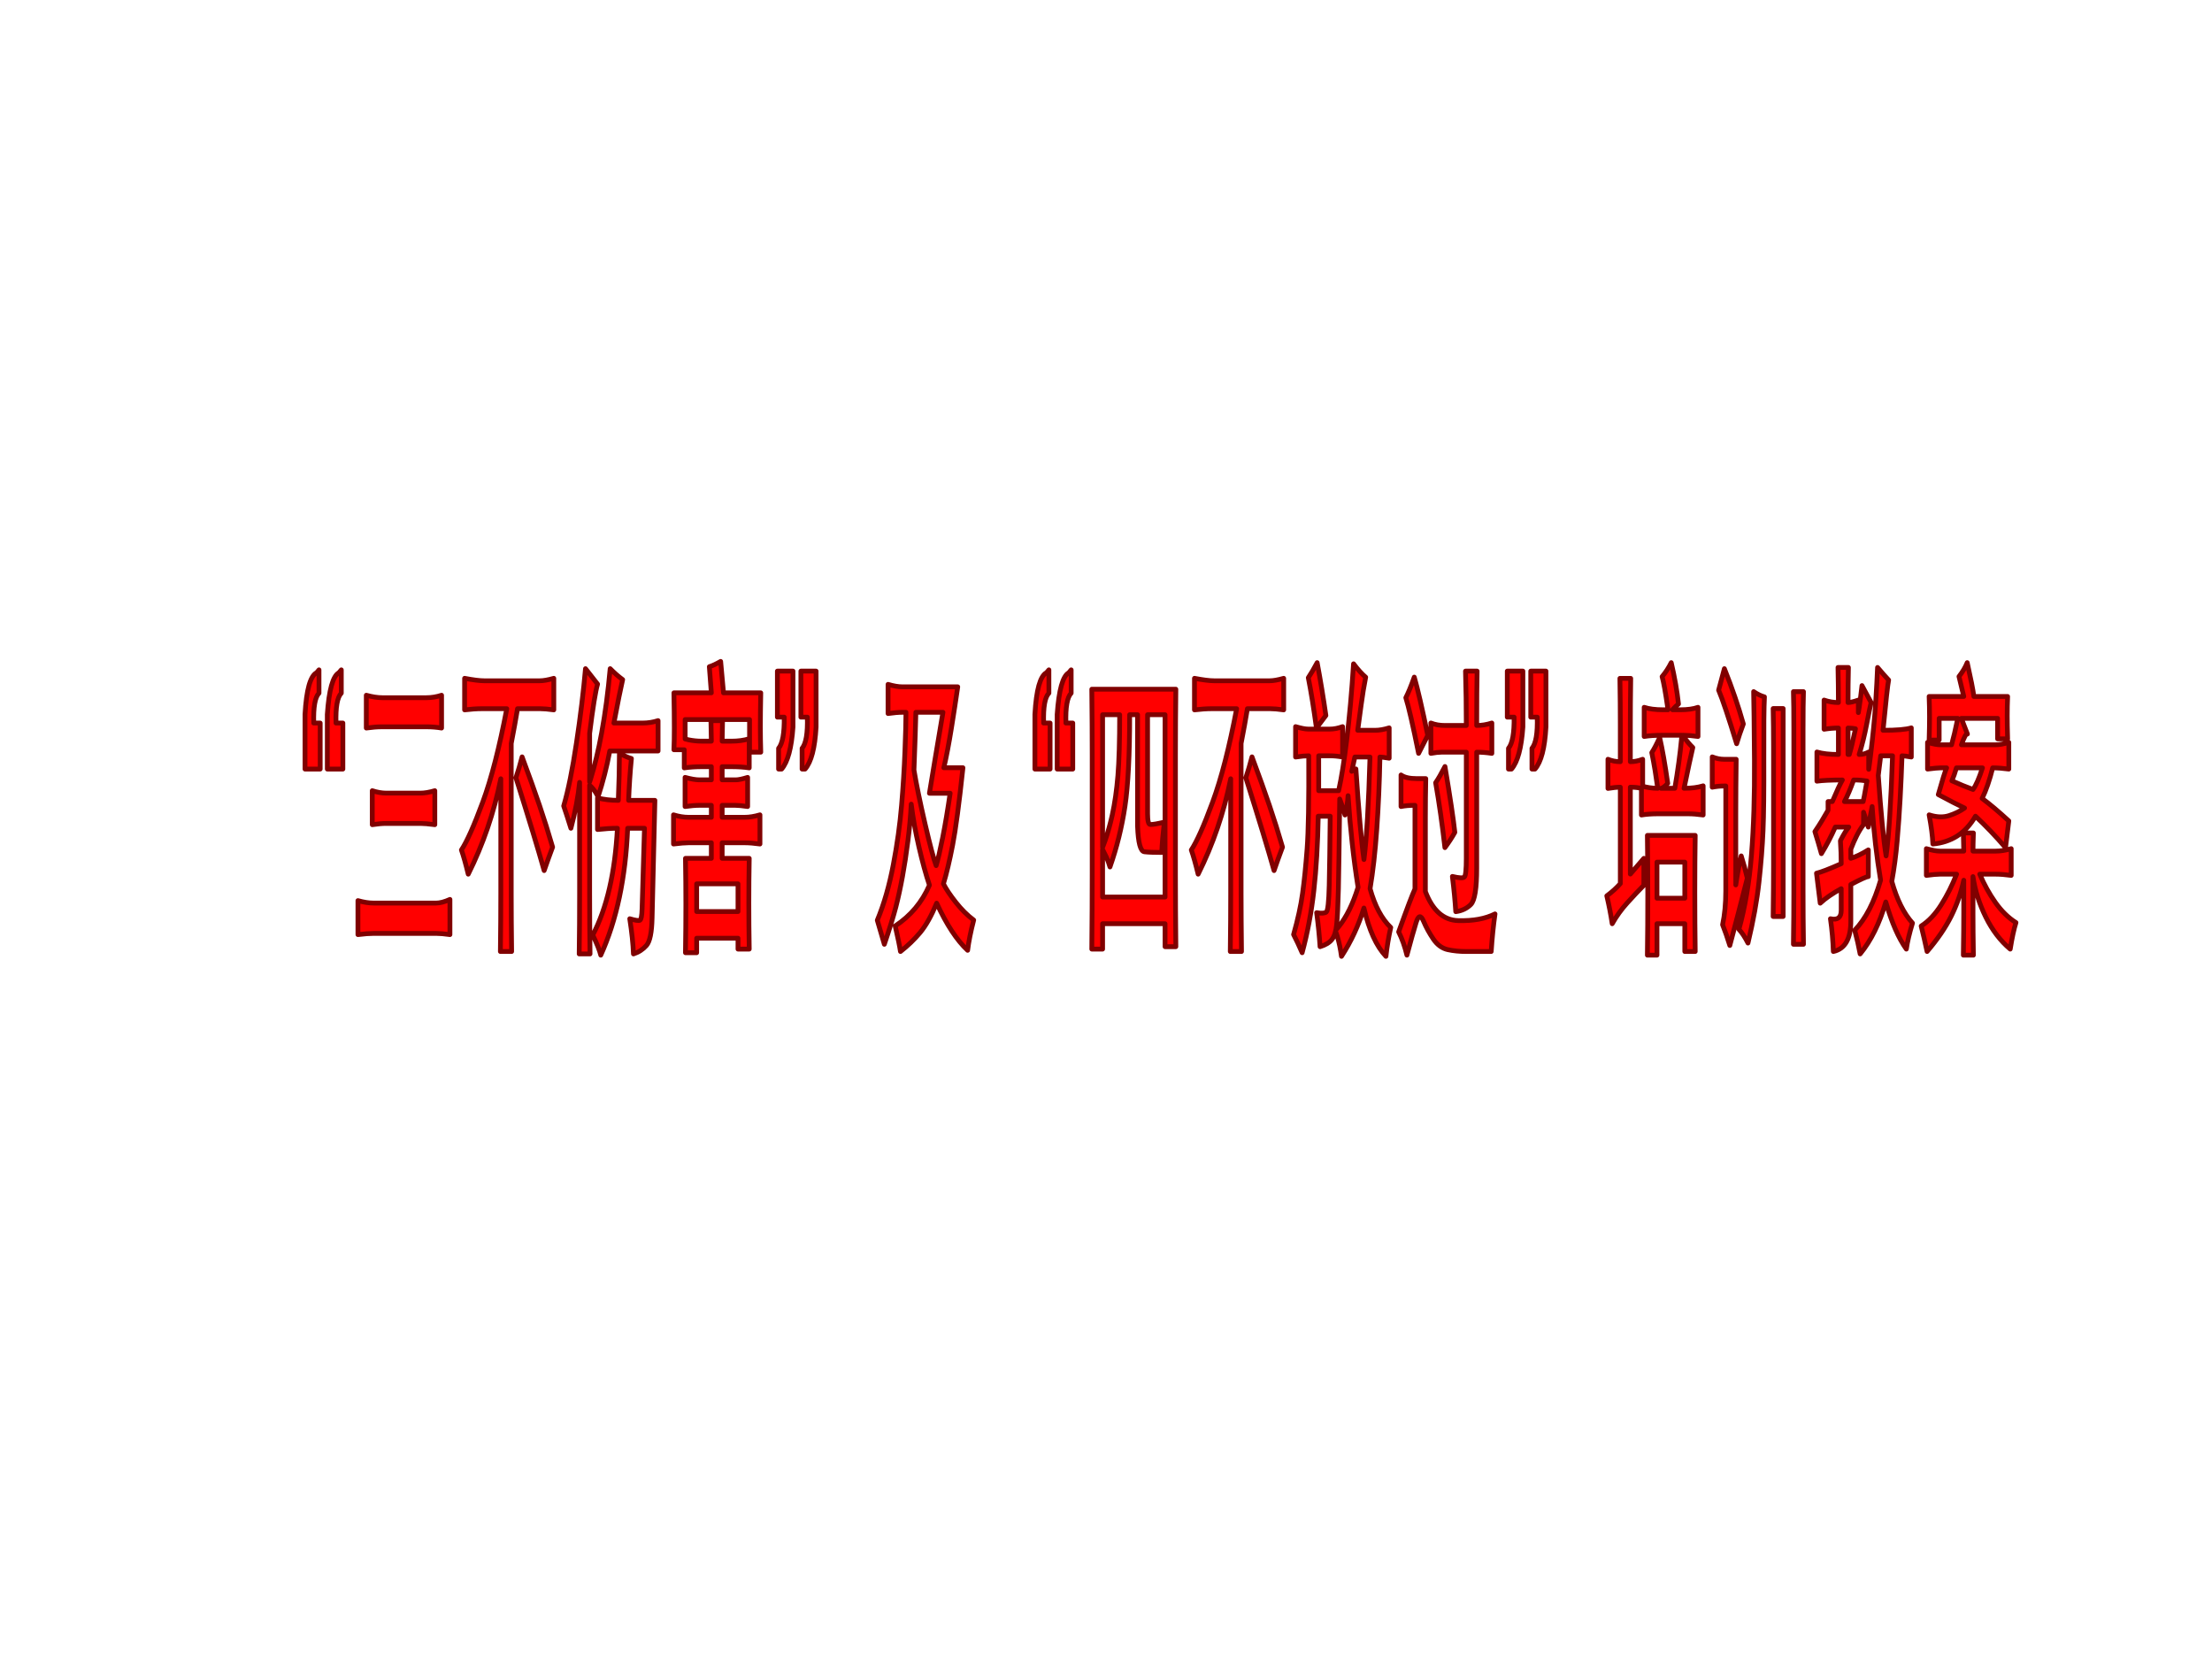 <?xml version="1.0" encoding="UTF-8" standalone="no"?>
<!DOCTYPE svg PUBLIC "-//W3C//DTD SVG 1.1//EN" "http://www.w3.org/Graphics/SVG/1.1/DTD/svg11.dtd">
<svg xmlns="http://www.w3.org/2000/svg" xmlns:xlink="http://www.w3.org/1999/xlink" version="1.1" width="720pt" height="540pt" viewBox="0 0 720 540">
<rect x="0" y="0" width="720" height="540" fill="#333333" stroke="none"/>
<g enable-background="new">
<g>
<g id="Layer-1" data-name="Artifact">
<clipPath id="cp0">
<path transform="matrix(1,0,0,-1,0,540)" d="M 0 0 L 720 0 L 720 540 L 0 540 Z " fill-rule="evenodd"/>
</clipPath>
<g clip-path="url(#cp0)">
<path transform="matrix(1,0,0,-1,0,540)" d="M 0 0 L 720 0 L 720 540 L 0 540 Z " fill="#ffffff" fill-rule="evenodd"/>
</g>
</g>
<g id="Layer-1" data-name="P">
<path transform="matrix(1,0,0,-1,0,540)" d="M 146.45 247.24 C 146.45 243.42 146.45 239.61 146.45 235.79 C 144.61 236.05 143.09 236.18 141.91 236.18 C 135.17 236.18 128.43 236.18 121.7 236.18 C 120.33 236.18 118.6 236.05 116.51 235.79 C 116.51 239.48 116.51 243.16 116.51 246.85 C 118.36 246.32 120.09 246.05 121.7 246.05 C 128.43 246.05 135.17 246.05 141.91 246.05 C 143.19 246.05 144.71 246.45 146.45 247.24 Z M 226.76 252.31 C 226.76 249.31 226.76 246.31 226.76 243.3 C 231.25 243.3 235.74 243.3 240.22 243.3 C 240.22 246.31 240.22 249.31 240.22 252.31 C 235.74 252.31 231.25 252.31 226.76 252.31 Z M 539.34 259.38 C 539.34 255.47 539.34 251.55 539.34 247.63 C 542.36 247.63 545.38 247.63 548.4 247.63 C 548.4 251.55 548.4 255.47 548.4 259.38 C 545.38 259.38 542.36 259.38 539.34 259.38 Z M 536.22 268.08 C 541.41 268.08 546.59 268.08 551.78 268.08 C 551.7 262.72 551.65 256.55 551.65 249.58 C 551.65 242.54 551.7 236.11 551.78 230.29 C 550.65 230.29 549.53 230.29 548.4 230.29 C 548.4 233.3 548.4 236.32 548.4 239.33 C 545.38 239.33 542.36 239.33 539.34 239.33 C 539.34 235.92 539.34 232.51 539.34 229.1 C 538.3 229.1 537.26 229.1 536.22 229.1 C 536.31 235.41 536.35 241.98 536.35 248.79 C 536.35 255.56 536.31 261.99 536.22 268.08 Z M 639.07 268.86 C 640.16 268.86 641.24 268.86 642.33 268.86 C 642.24 266.23 642.2 264.26 642.2 262.96 C 644.66 262.96 647.12 262.96 649.58 262.96 C 651.16 262.96 652.85 263.23 654.64 263.76 C 654.64 260.86 654.64 257.96 654.64 255.06 C 652.79 255.32 651.11 255.46 649.58 255.46 C 647.85 255.46 646.13 255.46 644.4 255.46 C 645.79 252.17 647.48 249.11 649.47 246.28 C 651.46 243.46 653.7 241.26 656.19 239.7 C 655.53 237.62 654.91 234.74 654.32 231.07 C 651.13 233.75 648.48 237.23 646.37 241.49 C 644.27 245.75 642.87 250.14 642.2 254.67 C 642.2 250.61 642.2 246.56 642.2 242.5 C 642.2 239.14 642.24 234.68 642.33 229.1 C 641.24 229.1 640.16 229.1 639.07 229.1 C 639.16 234.89 639.2 239.62 639.2 243.28 C 639.2 246.69 639.2 250.09 639.2 253.49 C 638.34 249.46 636.98 245.58 635.15 241.87 C 633.31 238.15 630.68 234.29 627.26 230.29 C 626.65 233.17 626.01 235.94 625.34 238.58 C 627.74 240.1 629.91 242.4 631.85 245.48 C 633.8 248.56 635.47 251.89 636.87 255.46 C 635.06 255.46 633.25 255.46 631.44 255.46 C 630.41 255.46 628.94 255.32 627.03 255.06 C 627.03 257.96 627.03 260.86 627.03 263.76 C 628.88 263.23 630.35 262.96 631.44 262.96 C 634.03 262.96 636.62 262.96 639.2 262.96 C 639.2 263.9 639.16 265.87 639.07 268.86 Z M 438.79 281.01 C 438.69 279.06 438.35 276.96 437.78 274.72 C 437.37 276.29 436.82 277.96 436.15 279.72 C 436.13 279.79 436.1 279.85 436.07 279.92 C 436.07 279.84 436.07 279.76 436.07 279.68 C 435.9 265.24 435.76 255.54 435.64 250.56 C 435.51 245.25 435.32 241.44 435.09 239.14 C 435.03 238.56 434.95 238.03 434.86 237.53 C 434.83 237.44 434.81 237.36 434.79 237.27 C 435.11 237.64 435.44 238.01 435.76 238.39 C 438.28 241.51 440.38 245.78 442.05 251.19 C 440.59 260.36 439.5 270.3 438.79 281.01 Z M 121.17 282.63 C 122.8 282.1 124.31 281.84 125.71 281.84 C 129.43 281.84 133.14 281.84 136.86 281.84 C 138.18 281.84 139.74 282.1 141.53 282.63 C 141.53 278.95 141.53 275.26 141.53 271.57 C 139.51 271.84 137.95 271.97 136.86 271.97 C 133.14 271.97 129.43 271.97 125.71 271.97 C 124.43 271.97 122.92 271.84 121.17 271.57 C 121.17 275.26 121.17 278.95 121.17 282.63 Z M 603.36 286.12 C 602.31 283.18 601.31 280.83 600.36 279.09 C 602.39 279.09 604.42 279.09 606.45 279.09 C 606.57 279.67 606.69 280.25 606.81 280.83 C 607.06 282.1 607.3 283.44 607.53 284.84 C 607.58 285.16 607.64 285.48 607.69 285.8 C 607.07 285.88 606.46 285.95 605.85 286.03 C 605.03 286.09 604.2 286.12 603.36 286.12 Z M 456.03 287.75 C 457.1 286.95 458.84 286.56 461.22 286.56 C 462.18 286.56 463.13 286.56 464.08 286.56 C 463.99 282.22 463.95 278.02 463.95 273.96 C 463.95 265.91 463.95 257.86 463.95 249.81 C 466.31 243.62 469.89 240.46 474.69 240.34 C 479.49 240.21 483.47 240.94 486.62 242.52 C 486.09 238.81 485.67 234.73 485.38 230.29 C 482.68 230.29 479.99 230.29 477.29 230.29 C 475.11 230.29 473.1 230.49 471.26 230.89 C 469.42 231.29 467.86 232.42 466.57 234.3 C 465.29 236.18 464.21 238.14 463.34 240.19 C 462.48 242.24 461.67 242.08 460.94 239.72 C 460.2 237.35 459.21 233.82 457.95 229.1 C 457.27 231.92 456.37 234.44 455.26 236.67 C 457.98 244.26 459.75 248.92 460.57 250.66 C 460.57 259.73 460.57 268.8 460.57 277.87 C 458.78 277.87 457.27 277.74 456.03 277.48 C 456.03 280.9 456.03 284.32 456.03 287.75 Z M 636.8 290.06 C 636.36 288.49 635.87 287.09 635.33 285.85 C 637.78 284.74 640.08 283.8 642.22 283.03 C 643.21 284.41 644.23 286.75 645.29 290.06 C 642.46 290.06 639.63 290.06 636.8 290.06 Z M 470.33 290.5 C 472.03 280.38 473.1 273.23 473.54 269.06 C 472.75 267.61 471.68 265.96 470.32 264.1 C 469.45 271.65 468.45 278.69 467.3 285.23 C 468.18 286.51 469.18 288.26 470.33 290.5 Z M 441 293.59 C 440.66 292.04 440.33 290.48 439.99 288.93 C 440.44 289.19 440.89 289.45 441.34 289.71 C 442.25 275.9 443.12 266.07 443.96 260.22 C 444.84 267.11 445.5 278.23 445.93 293.59 C 444.29 293.59 442.64 293.59 441 293.59 Z M 557.33 293.64 C 558.62 293.11 559.92 292.85 561.23 292.85 C 562.53 292.85 563.82 292.85 565.12 292.85 C 565.04 286.57 564.99 280.67 564.99 275.14 C 564.99 267.41 564.99 259.69 564.99 251.96 C 565.59 255.94 566.18 259.09 566.76 261.4 C 567.44 259.27 568.11 256.86 568.75 254.16 C 567.61 249.7 566.64 245.94 565.86 242.9 C 565.07 239.86 564.14 236.31 563.05 232.25 C 562.25 234.82 561.47 237.07 560.7 239 C 561.39 242.23 561.74 245.88 561.74 249.97 C 561.74 261.37 561.74 272.76 561.74 284.16 C 561.57 284.16 561.4 284.16 561.23 284.16 C 559.95 284.16 558.65 284.03 557.33 283.77 C 557.33 287.06 557.33 290.35 557.33 293.64 Z M 407.52 293.64 C 409.8 287.52 411.69 282.26 413.19 277.84 C 414.69 273.42 416.11 268.9 417.45 264.27 C 416.5 261.74 415.58 259.2 414.7 256.63 C 412.86 263.23 409.8 273.3 405.52 286.84 C 406.24 289 406.91 291.27 407.52 293.64 Z M 169.94 293.64 C 172.22 287.52 174.11 282.26 175.61 277.84 C 177.11 273.42 178.53 268.9 179.87 264.27 C 178.92 261.74 178.01 259.2 177.12 256.63 C 175.28 263.23 172.22 273.3 167.94 286.84 C 168.66 289 169.33 291.27 169.94 293.64 Z M 612.16 293.99 C 611.87 291.62 611.61 289.49 611.37 287.6 C 612.22 275.46 613.07 266.73 613.92 261.4 C 614.8 267.75 615.5 278.61 616.02 293.99 C 614.73 293.99 613.44 293.99 612.16 293.99 Z M 201.62 294.82 C 203.07 294.01 204.37 293.44 205.52 293.11 C 205.08 288.56 204.78 284.01 204.61 279.48 C 207.46 279.48 210.31 279.48 213.16 279.48 C 212.86 266.73 212.55 253.98 212.25 241.22 C 212.15 236.52 211.54 233.52 210.41 232.24 C 209.27 230.95 207.87 230.04 206.19 229.5 C 206.08 232.65 205.68 236.47 204.99 240.95 C 206.77 240.42 207.87 240.26 208.28 240.46 C 208.69 240.67 208.93 241.89 209 244.14 C 209.26 252.89 209.52 261.64 209.78 270.4 C 207.95 270.4 206.13 270.4 204.3 270.4 C 203.63 254.24 200.71 240.47 195.55 229.1 C 195.18 230.63 194.3 232.81 192.94 235.64 C 197.52 244.39 200.2 255.97 200.97 270.4 C 199 270.4 196.84 270.26 194.49 270 C 194.49 273.42 194.49 276.85 194.49 280.27 C 196.6 279.75 198.85 279.48 201.26 279.48 C 201.5 285.31 201.62 290.42 201.62 294.82 Z M 601.52 303.03 C 601.52 300.16 601.52 297.29 601.52 294.42 C 601.67 294.42 601.81 294.42 601.95 294.42 C 602.55 296.45 603.18 299.06 603.84 302.28 C 603.87 302.45 603.91 302.62 603.94 302.79 C 603.63 302.84 603.31 302.89 603 302.94 C 602.43 303 601.94 303.03 601.52 303.03 Z M 367.7 307.36 C 367.7 294.36 367.2 284.44 366.18 277.6 C 365.16 270.76 363.53 264.17 361.29 257.81 C 361 258.81 360.65 259.81 360.22 260.81 C 359.78 261.7 359.34 262.6 358.89 263.49 C 358.89 258.34 358.89 253.18 358.89 248.02 C 365.67 248.02 372.44 248.02 379.22 248.02 C 379.22 267.8 379.22 287.58 379.22 307.36 C 377.32 307.36 375.43 307.36 373.53 307.36 C 373.53 296.62 373.53 285.88 373.53 275.14 C 373.53 272.79 373.83 271.62 374.43 271.62 C 375.35 271.62 376.86 271.88 378.98 272.41 C 378.53 268.48 378.26 265.19 378.15 262.53 C 375.66 262.53 373.77 262.6 372.5 262.75 C 371.22 262.89 370.48 265.65 370.28 271.03 C 370.28 283.14 370.28 295.25 370.28 307.36 C 369.42 307.36 368.56 307.36 367.7 307.36 Z M 358.89 307.36 C 358.89 292.97 358.89 278.58 358.89 264.19 C 359.16 264.91 359.43 265.64 359.7 266.37 C 360.61 268.99 361.38 271.75 362.02 274.65 C 362.87 278.51 363.48 282.79 363.87 287.48 C 364.26 292.16 364.45 298.79 364.45 307.36 C 362.6 307.36 360.75 307.36 358.89 307.36 Z M 298.11 308.15 C 298.04 304.57 297.83 298.32 297.49 289.37 C 298.25 284.76 299.45 278.94 301.08 271.91 C 302.71 264.88 303.92 260.33 304.71 258.25 C 305.27 260.05 305.98 263.09 306.84 267.37 C 307.69 271.65 308.5 276.46 309.27 281.8 C 307.02 281.8 304.78 281.8 302.53 281.8 C 303.15 285.62 303.8 289.56 304.48 293.6 C 305.17 297.65 305.99 302.49 306.93 308.15 C 303.99 308.15 301.05 308.15 298.11 308.15 Z M 577.16 309.37 C 578.24 309.37 579.32 309.37 580.41 309.37 C 580.41 286.81 580.41 264.25 580.41 241.69 C 579.32 241.69 578.24 241.69 577.16 241.69 C 577.24 248.26 577.29 253.77 577.29 258.23 C 577.29 271.08 577.29 283.92 577.29 296.77 C 577.29 301.41 577.24 305.61 577.16 309.37 Z M 119.23 313.7 C 121.17 313.17 122.9 312.9 124.42 312.9 C 129.21 312.9 134.01 312.9 138.8 312.9 C 140.46 312.9 142.11 313.17 143.73 313.7 C 143.73 310.14 143.73 306.59 143.73 303.03 C 142.15 303.3 140.51 303.43 138.8 303.43 C 133.96 303.43 129.13 303.43 124.29 303.43 C 122.83 303.43 121.15 303.3 119.23 303.03 C 119.23 306.59 119.23 310.14 119.23 313.7 Z M 583.76 314.87 C 584.85 314.87 585.93 314.87 587.02 314.87 C 586.93 312.24 586.89 308.17 586.89 302.66 C 586.89 285.1 586.89 267.54 586.89 249.97 C 586.89 244.49 586.93 238.71 587.02 232.64 C 585.93 232.64 584.85 232.64 583.76 232.64 C 583.85 238.95 583.89 244.6 583.89 249.58 C 583.89 267.27 583.89 284.97 583.89 302.66 C 583.89 308.07 583.85 312.14 583.76 314.87 Z M 570.81 314.88 C 571.98 314.07 573.15 313.5 574.32 313.17 C 574.14 310 574.08 303.24 574.12 292.87 C 574.16 282.51 574.08 274.75 573.86 269.61 C 573.64 264.46 573.2 258.89 572.54 252.9 C 571.89 246.9 570.69 240.28 568.96 233.04 C 568 234.94 567.02 236.43 566.01 237.5 C 568.01 244.67 569.37 252.75 570.1 261.75 C 570.83 270.74 571.15 281.03 571.07 292.61 C 570.98 304.2 570.89 311.62 570.81 314.88 Z M 355.38 315.66 C 364.5 315.66 373.62 315.66 382.73 315.66 C 382.65 308.88 382.6 301.66 382.6 294.01 C 382.6 281.04 382.6 268.06 382.6 255.09 C 382.6 247.91 382.65 240.17 382.73 231.86 C 381.56 231.86 380.39 231.86 379.22 231.86 C 379.22 234.35 379.22 236.84 379.22 239.33 C 372.44 239.33 365.67 239.33 358.89 239.33 C 358.89 236.58 358.89 233.82 358.89 231.07 C 357.72 231.07 356.55 231.07 355.38 231.07 C 355.47 240.26 355.51 248.53 355.51 255.87 C 355.51 268.58 355.51 281.3 355.51 294.01 C 355.51 300.53 355.47 307.75 355.38 315.66 Z M 289.06 317.24 C 290.85 316.71 292.41 316.44 293.73 316.44 C 299.73 316.44 305.74 316.44 311.74 316.44 C 311.2 312.66 310.51 308.2 309.69 303.07 C 308.86 297.93 308.04 293.61 307.21 290.1 C 309.28 290.1 311.35 290.1 313.43 290.1 C 312.19 278.45 311.07 270.05 310.07 264.9 C 309.07 259.74 308.07 255.55 307.08 252.33 C 307.92 250.66 309.26 248.66 311.09 246.33 C 312.92 244 314.87 242.06 316.93 240.52 C 315.94 236.69 315.29 233.4 314.96 230.68 C 311.48 233.91 308.11 239.02 304.88 246.02 C 303.18 241.91 301.39 238.72 299.52 236.47 C 297.64 234.22 295.5 232.16 293.1 230.29 C 292.85 231.98 292.28 234.75 291.39 238.6 C 296.43 241.92 300.14 246.35 302.53 251.89 C 301.37 255.35 300.23 259.52 299.1 264.39 C 297.98 269.26 297.14 273.89 296.6 278.26 C 296.41 274.39 296.05 270.39 295.52 266.27 C 295 262.16 294.41 258.29 293.75 254.69 C 293.09 251.08 292.37 247.77 291.59 244.75 C 290.81 241.73 289.56 237.7 287.85 232.64 C 287.24 234.76 286.48 237.37 285.56 240.46 C 287.75 245.74 289.48 251.75 290.76 258.48 C 292.05 265.22 292.94 271.66 293.46 277.82 C 293.98 283.98 294.35 289.88 294.56 295.51 C 294.78 301.14 294.89 305.35 294.89 308.15 C 294.5 308.15 294.11 308.15 293.73 308.15 C 292.44 308.15 290.89 308.01 289.06 307.75 C 289.06 310.91 289.06 314.08 289.06 317.24 Z M 388.8 319.21 C 391.58 318.68 393.69 318.41 395.16 318.41 C 401.2 318.41 407.25 318.41 413.29 318.41 C 414.45 318.41 415.97 318.68 417.84 319.21 C 417.84 315.78 417.84 312.36 417.84 308.94 C 415.99 309.19 414.52 309.32 413.42 309.32 C 410.96 309.32 408.49 309.32 406.02 309.32 C 405.49 306.04 404.8 302.27 403.97 298.01 C 403.97 281.73 403.97 265.46 403.97 249.18 C 403.97 243.64 404.02 237.34 404.1 230.29 C 402.89 230.29 401.68 230.29 400.46 230.29 C 400.55 237.38 400.59 243.68 400.59 249.18 C 400.59 261.63 400.59 274.07 400.59 286.52 C 398.37 275.47 394.83 265.12 389.99 255.46 C 389.18 258.82 388.44 261.45 387.77 263.34 C 389.58 266.09 391.9 271.29 394.71 278.94 C 397.53 286.58 400.14 296.71 402.53 309.32 C 399.82 309.32 397.1 309.32 394.38 309.32 C 392.75 309.32 390.89 309.19 388.8 308.94 C 388.8 312.36 388.8 315.78 388.8 319.21 Z M 151.23 319.21 C 154 318.68 156.12 318.41 157.58 318.41 C 163.63 318.41 169.67 318.41 175.72 318.41 C 176.88 318.41 178.39 318.68 180.26 319.21 C 180.26 315.78 180.26 312.36 180.26 308.94 C 178.42 309.19 176.95 309.32 175.85 309.32 C 173.38 309.32 170.91 309.32 168.45 309.32 C 167.91 306.04 167.23 302.27 166.4 298.01 C 166.4 281.73 166.4 265.46 166.4 249.18 C 166.4 243.64 166.44 237.34 166.53 230.29 C 165.31 230.29 164.1 230.29 162.88 230.29 C 162.97 237.38 163.01 243.68 163.01 249.18 C 163.01 261.63 163.01 274.07 163.01 286.52 C 160.79 275.47 157.25 265.12 152.41 255.46 C 151.6 258.82 150.86 261.45 150.19 263.34 C 152 266.09 154.32 271.29 157.14 278.94 C 159.96 286.58 162.56 296.71 164.96 309.32 C 162.24 309.32 159.52 309.32 156.8 309.32 C 155.18 309.32 153.32 309.19 151.23 308.94 C 151.23 312.36 151.23 315.78 151.23 319.21 Z M 460.34 319.6 C 461.43 315.84 462.89 309.52 464.73 300.64 C 463.77 298.75 462.78 296.79 461.75 294.78 C 459.89 304 458.5 310.04 457.59 312.9 C 458.43 314.55 459.35 316.78 460.34 319.6 Z M 498.26 321.56 C 499.91 321.56 501.56 321.56 503.2 321.56 C 503.2 315.49 503.2 309.42 503.2 303.36 C 502.83 296.54 501.64 291.98 499.64 289.67 C 499.31 289.67 498.98 289.67 498.65 289.67 C 498.65 291.92 498.65 294.17 498.65 296.42 C 499.95 297.98 500.52 301.36 500.37 306.57 C 499.67 306.57 498.97 306.57 498.26 306.57 C 498.26 311.57 498.26 316.56 498.26 321.56 Z M 490.62 321.56 C 492.31 321.56 494 321.56 495.69 321.56 C 495.69 315.49 495.69 309.43 495.69 303.37 C 495.22 296.54 493.99 291.97 491.99 289.67 C 491.67 289.67 491.34 289.67 491.01 289.67 C 491.01 291.92 491.01 294.17 491.01 296.42 C 492.3 297.99 492.91 301.37 492.84 306.57 C 492.1 306.57 491.36 306.57 490.62 306.57 C 490.62 311.57 490.62 316.56 490.62 321.56 Z M 477.02 321.56 C 478.28 321.56 479.54 321.56 480.79 321.56 C 480.71 317.72 480.66 311.82 480.66 303.86 C 482.24 303.86 483.89 304.12 485.59 304.66 C 485.59 301.36 485.59 298.07 485.59 294.78 C 483.92 295.04 482.28 295.17 480.66 295.17 C 480.66 282.59 480.66 270.02 480.66 257.44 C 480.66 250.83 480.03 246.88 478.75 245.59 C 477.48 244.31 475.85 243.53 473.85 243.26 C 473.64 246.66 473.28 250.48 472.75 254.72 C 474.94 254.18 476.25 254.13 476.66 254.55 C 477.07 254.96 477.28 256.98 477.28 260.59 C 477.28 272.11 477.28 283.64 477.28 295.17 C 474.6 295.17 471.93 295.17 469.25 295.17 C 468.32 295.17 467.15 295.04 465.75 294.78 C 465.75 298.07 465.75 301.36 465.75 304.66 C 467.12 304.12 468.63 303.86 470.29 303.86 C 472.62 303.86 474.95 303.86 477.28 303.86 C 477.28 310.06 477.19 315.95 477.02 321.56 Z M 260.69 321.56 C 262.33 321.56 263.98 321.56 265.63 321.56 C 265.63 315.49 265.63 309.42 265.63 303.36 C 265.25 296.54 264.06 291.98 262.06 289.67 C 261.73 289.67 261.4 289.67 261.08 289.67 C 261.08 291.92 261.08 294.17 261.08 296.42 C 262.37 297.98 262.94 301.36 262.79 306.57 C 262.09 306.57 261.39 306.57 260.69 306.57 C 260.69 311.57 260.69 316.56 260.69 321.56 Z M 253.04 321.56 C 254.73 321.56 256.42 321.56 258.11 321.56 C 258.11 315.49 258.11 309.43 258.11 303.37 C 257.64 296.54 256.41 291.97 254.42 289.67 C 254.09 289.67 253.76 289.67 253.43 289.67 C 253.43 291.92 253.43 294.17 253.43 296.42 C 254.73 297.99 255.34 301.37 255.26 306.57 C 254.52 306.57 253.78 306.57 253.04 306.57 C 253.04 311.57 253.04 316.56 253.04 321.56 Z M 348.66 321.96 C 348.66 319.43 348.66 316.9 348.66 314.38 C 347.37 313.08 346.8 309.84 346.95 304.65 C 347.69 304.65 348.44 304.65 349.18 304.65 C 349.18 299.65 349.18 294.66 349.18 289.67 C 347.49 289.67 345.8 289.67 344.11 289.67 C 344.11 295.59 344.11 301.52 344.11 307.44 C 344.66 315.42 345.92 319.95 347.89 321.04 C 348.15 321.34 348.41 321.65 348.66 321.96 Z M 341.41 321.96 C 341.41 319.43 341.41 316.9 341.41 314.38 C 340.11 313.08 339.54 309.84 339.7 304.65 C 340.4 304.65 341.1 304.65 341.8 304.65 C 341.8 299.65 341.8 294.66 341.8 289.67 C 340.15 289.67 338.5 289.67 336.86 289.67 C 336.86 295.61 336.86 301.56 336.86 307.51 C 337.31 315.45 338.57 319.97 340.64 321.06 C 340.9 321.36 341.15 321.66 341.41 321.96 Z M 111.09 321.96 C 111.09 319.43 111.09 316.9 111.09 314.38 C 109.79 313.08 109.22 309.84 109.37 304.65 C 110.12 304.65 110.86 304.65 111.6 304.65 C 111.6 299.65 111.6 294.66 111.6 289.67 C 109.92 289.67 108.23 289.67 106.54 289.67 C 106.54 295.59 106.54 301.52 106.54 307.44 C 107.08 315.42 108.34 319.95 110.31 321.04 C 110.57 321.34 110.83 321.65 111.09 321.96 Z M 103.83 321.96 C 103.83 319.43 103.83 316.9 103.83 314.38 C 102.54 313.08 101.97 309.84 102.12 304.65 C 102.82 304.65 103.52 304.65 104.22 304.65 C 104.22 299.65 104.22 294.66 104.22 289.67 C 102.57 289.67 100.93 289.67 99.281 289.67 C 99.281 295.61 99.281 301.56 99.281 307.51 C 99.732 315.45 100.99 319.97 103.07 321.06 C 103.32 321.36 103.58 321.66 103.83 321.96 Z M 561.28 322.35 C 563.79 316.08 565.84 310.08 567.45 304.35 C 566.61 302.14 565.88 300 565.27 297.92 C 562.65 306.51 560.7 312.32 559.41 315.36 C 559.96 317.37 560.58 319.7 561.28 322.35 Z M 190.58 322.35 C 191.89 320.68 193.2 319.01 194.51 317.33 C 193.86 315.19 192.99 309.85 191.92 301.3 C 191.92 296.03 191.92 290.76 191.92 285.49 C 192.02 285.81 192.12 286.12 192.23 286.44 C 193.57 290.71 194.77 295.68 195.82 301.37 C 197.01 307.86 197.94 314.85 198.61 322.35 C 199.93 321 201.28 319.81 202.67 318.79 C 202.01 315.94 201.06 311.22 199.82 304.65 C 202.93 304.65 206.03 304.65 209.14 304.65 C 210.89 304.65 212.58 304.91 214.2 305.44 C 214.2 302.15 214.2 298.85 214.2 295.56 C 208.96 295.56 203.72 295.56 198.48 295.56 C 197.51 290.37 196.23 285.39 194.65 280.62 C 194.1 281.84 193.39 282.9 192.54 283.8 C 192.33 284 192.12 284.2 191.92 284.39 C 191.92 272.66 191.92 260.92 191.92 249.18 C 191.92 242.37 191.96 235.81 192.05 229.5 C 190.87 229.5 189.7 229.5 188.53 229.5 C 188.62 236.07 188.66 242.5 188.66 248.79 C 188.66 260.98 188.66 273.16 188.66 285.34 C 188.21 280.76 187.26 275.78 185.83 270.4 C 184.95 273.23 184.17 275.65 183.48 277.66 C 184.96 282.72 186.35 289.56 187.64 298.19 C 188.94 306.81 189.92 314.87 190.58 322.35 Z M 611.14 322.74 C 612.52 321.11 613.72 319.75 614.74 318.66 C 614.45 317.26 613.84 311.8 612.92 302.29 C 617.35 302.29 620.42 302.55 622.12 303.08 C 622.12 299.92 622.12 296.76 622.12 293.59 C 620.63 293.86 619.62 293.99 619.1 293.99 C 618.95 289.35 618.74 284.7 618.49 280.03 C 618.23 275.37 617.91 270.76 617.51 266.2 C 617.11 261.64 616.53 257.28 615.77 253.11 C 617.42 247.22 619.67 242.69 622.51 239.54 C 621.52 236.31 620.85 233.49 620.51 231.07 C 617.96 234.63 615.73 239.74 613.82 246.41 C 611.81 239.46 609.03 233.83 605.47 229.5 C 605.03 231.91 604.44 234.49 603.71 237.23 C 607.24 240.88 610.05 246.31 612.13 253.51 C 610.85 261.09 609.93 269.08 609.37 277.48 C 608.96 275.25 608.55 273.02 608.13 270.79 C 607.81 271.83 607.48 272.89 607.13 273.96 C 606.95 274.51 606.76 275.07 606.58 275.62 C 606.58 274.28 606.58 272.94 606.58 271.59 C 605.83 270.62 605.1 269.44 604.4 268.06 C 603.69 266.67 603.04 265.18 602.43 263.57 C 602.43 262.58 602.43 261.6 602.43 260.61 C 604.13 261.13 606.03 262.04 608.13 263.36 C 608.13 260.46 608.13 257.56 608.13 254.67 C 607.57 254.67 605.67 253.81 602.43 252.09 C 602.43 248.25 602.43 244.41 602.43 240.57 C 602.52 234.56 600.62 231.13 596.75 230.29 C 596.64 233.72 596.33 237.28 595.81 240.95 C 598.14 240.43 599.31 241.34 599.31 243.68 C 599.31 246.03 599.31 248.38 599.31 250.74 C 596.43 249.17 594.16 247.6 592.48 246.02 C 592.08 249.27 591.67 252.52 591.27 255.77 C 592.69 256.09 595.37 257.12 599.31 258.87 C 599.31 261.21 599.22 263.7 599.05 266.35 C 600.08 268.38 600.99 269.86 601.77 270.79 C 600.3 270.79 598.84 270.79 597.38 270.79 C 596.05 267.77 594.55 264.89 592.86 262.14 C 592.22 264.46 591.52 266.86 590.75 269.32 C 592.24 271.51 593.66 273.83 595.03 276.27 C 595.03 277.21 595.03 278.15 595.03 279.09 C 595.49 279.09 595.96 279.09 596.42 279.09 C 597.87 282.52 598.97 284.87 599.69 286.12 C 596 286.12 593.23 285.99 591.4 285.73 C 591.4 288.89 591.4 292.06 591.4 295.22 C 593.2 294.69 595.53 294.42 598.4 294.42 C 598.4 297.29 598.4 300.16 598.4 303.03 C 596.95 303.03 595.39 302.9 593.73 302.64 C 593.73 305.8 593.73 308.96 593.73 312.13 C 595.27 311.59 596.83 311.33 598.4 311.33 C 598.4 315.18 598.35 318.98 598.27 322.74 C 599.4 322.74 600.53 322.74 601.65 322.74 C 601.57 319.1 601.52 315.3 601.52 311.33 C 602.23 311.33 603.35 311.59 604.89 312.13 C 604.89 310.77 604.89 309.41 604.89 308.05 C 604.99 308.66 605.08 309.27 605.18 309.87 C 605.5 312.07 605.8 314.39 606.07 316.84 C 607.18 314.84 608.17 313.01 609.04 311.35 C 608.72 310.03 608.24 307.66 607.59 304.27 C 606.95 300.88 606.13 297.59 605.15 294.42 C 606.26 294.42 607.29 294.69 608.26 295.22 C 608.26 293.34 608.26 291.47 608.26 289.59 C 608.35 290.25 608.44 290.9 608.53 291.56 C 608.64 292.36 608.74 293.17 608.84 294 C 609.65 300.62 610.21 306.28 610.51 310.97 C 610.81 315.67 611.02 319.59 611.14 322.74 Z M 440.58 323.93 C 442.01 322.03 443.33 320.58 444.52 319.58 C 443.97 316.79 443.48 313.79 443.05 310.56 C 442.63 307.33 442.25 304.57 441.93 302.29 C 443.83 302.29 445.73 302.29 447.62 302.29 C 448.95 302.29 450.46 302.55 452.17 303.08 C 452.17 299.79 452.17 296.5 452.17 293.21 C 450.58 293.47 449.58 293.59 449.16 293.59 C 449 285.34 448.66 277.5 448.13 270.09 C 447.61 262.68 446.88 256.23 445.95 250.75 C 447.5 245.14 449.75 240.92 452.68 238.11 C 451.97 234.91 451.45 231.78 451.12 228.71 C 448.01 232 445.62 237.24 443.95 244.44 C 442.24 238.82 439.81 233.58 436.65 228.71 C 436.33 231.09 435.88 233.26 435.29 235.23 C 435.1 235.8 434.91 236.38 434.71 236.96 C 434.65 236.7 434.58 236.43 434.52 236.17 C 434.26 235.34 433.92 234.68 433.52 234.18 C 432.72 233.17 431.44 232.4 429.68 231.86 C 429.47 235.25 429.1 238.93 428.57 242.92 C 430.16 242.65 431.21 242.73 431.71 243.14 C 432.22 243.56 432.53 246.44 432.66 251.79 C 432.78 257.14 432.89 264.65 432.98 274.33 C 431.68 274.33 430.38 274.33 429.08 274.33 C 428.92 265.26 428.44 257.19 427.65 250.13 C 426.86 243.07 425.59 236.33 423.84 229.89 C 422.87 232.12 421.95 234.1 421.06 235.81 C 422.45 240.71 423.43 245.17 423.98 249.19 C 424.54 253.22 425.03 258.04 425.46 263.66 C 425.89 269.27 426.07 279.38 425.99 293.99 C 424.96 293.99 423.54 293.86 421.71 293.59 C 421.71 296.89 421.71 300.18 421.71 303.48 C 423.5 302.95 424.88 302.68 425.86 302.68 C 428.19 302.68 430.52 302.68 432.85 302.68 C 434.17 302.68 435.55 302.95 437.01 303.48 C 437.01 300.18 437.01 296.89 437.01 293.59 C 435.51 293.86 434.13 293.99 432.85 293.99 C 431.65 293.99 430.44 293.99 429.23 293.99 C 429.23 290.2 429.23 286.41 429.23 282.63 C 431.39 282.63 433.55 282.63 435.7 282.63 C 435.74 282.76 435.77 282.89 435.8 283.02 C 436.64 286.77 437.48 292 438.3 298.72 C 439.24 306.4 440 314.81 440.58 323.93 Z M 640.32 324.31 C 641.47 319.18 642.2 315.51 642.49 313.3 C 646.15 313.3 649.81 313.3 653.47 313.3 C 653.38 311.12 653.34 309.02 653.34 306.99 C 653.34 305.1 653.38 302.6 653.47 299.5 C 652.39 299.5 651.3 299.5 650.22 299.5 C 650.22 301.72 650.22 303.95 650.22 306.18 C 646.28 306.18 642.35 306.18 638.41 306.18 C 639.07 304.48 639.73 302.77 640.39 301.07 C 640.01 301.33 639.36 300.16 638.44 297.57 C 642.15 297.57 645.87 297.57 649.58 297.57 C 650.73 297.57 652.16 297.83 653.86 298.36 C 653.86 295.46 653.86 292.56 653.86 289.67 C 651.93 289.93 650.18 290.06 648.61 290.06 C 647.63 286.11 646.49 282.79 645.18 280.11 C 647.67 278.27 650.56 275.83 653.86 272.79 C 653.58 270.61 653.22 267.71 652.79 264.1 C 649.61 267.81 646.35 271.22 643.01 274.33 C 641.35 271.48 639.36 269.33 637.05 267.87 C 634.73 266.41 632.1 265.55 629.15 265.28 C 629.04 267.87 628.63 271.03 627.93 274.77 C 630.35 273.98 632.53 273.9 634.48 274.54 C 636.42 275.18 638.08 276 639.46 276.99 C 637.62 277.84 634.77 279.3 630.91 281.37 C 632.24 286.12 633.15 289.02 633.63 290.06 C 632.95 290.06 632.26 290.06 631.57 290.06 C 630.89 290.06 629.51 289.93 627.41 289.67 C 627.41 292.56 627.41 295.46 627.41 298.36 C 629.21 297.83 630.59 297.57 631.57 297.57 C 632.79 297.57 634.01 297.57 635.23 297.57 C 635.87 299.86 636.48 302.43 637.06 305.27 C 637.12 305.57 637.18 305.87 637.24 306.18 C 635.22 306.18 633.2 306.18 631.19 306.18 C 631.19 303.82 631.19 301.46 631.19 299.1 C 630.1 299.1 629.02 299.1 627.93 299.1 C 628.02 302.07 628.06 304.57 628.06 306.6 C 628.06 308.82 628.02 311.05 627.93 313.3 C 631.69 313.3 635.45 313.3 639.2 313.3 C 638.73 315.2 638.21 317.36 637.65 319.8 C 638.85 321.35 639.74 322.85 640.32 324.31 Z M 543.98 324.31 C 545.11 319.47 545.89 314.98 546.34 310.85 C 545.74 310.36 545.17 309.83 544.64 309.25 C 544.56 309.16 544.49 309.06 544.41 308.97 C 545.22 308.97 546.04 308.97 546.85 308.97 C 549.29 308.97 551.23 309.24 552.69 309.77 C 552.69 306.61 552.69 303.44 552.69 300.28 C 551.81 300.41 550.96 300.51 550.14 300.58 C 549.35 300.61 548.56 300.64 547.77 300.68 C 547.93 300.42 548.1 300.16 548.27 299.9 C 549.09 298.73 550 297.66 551 296.68 C 550.34 293.87 549.39 289.45 548.15 283.41 C 550.6 283.41 552.67 283.68 554.37 284.21 C 554.37 281.04 554.37 277.88 554.37 274.72 C 552.53 274.98 550.89 275.11 549.44 275.11 C 546.2 275.11 542.96 275.11 539.72 275.11 C 537.67 275.11 535.85 274.98 534.28 274.72 C 534.28 277.62 534.28 280.53 534.28 283.43 C 533.74 283.51 533.21 283.59 532.68 283.67 C 532.01 283.74 531.34 283.77 530.67 283.77 C 530.67 274.35 530.67 264.92 530.67 255.5 C 531.06 255.95 532.53 257.65 535.07 260.61 C 535.07 257.69 535.07 254.77 535.07 251.85 C 533.38 250.15 531.59 248.24 529.68 246.13 C 527.77 244.03 526.13 241.76 524.77 239.33 C 524.32 242.33 523.73 245.35 523.01 248.4 C 524.73 249.68 526.2 251.01 527.41 252.39 C 527.41 262.85 527.41 273.31 527.41 283.77 C 526.31 283.77 524.97 283.64 523.39 283.37 C 523.39 286.53 523.39 289.69 523.39 292.86 C 524.68 292.33 526.02 292.07 527.41 292.07 C 527.41 296.12 527.41 300.18 527.41 304.24 C 527.41 308.64 527.37 313.63 527.28 319.19 C 528.45 319.19 529.62 319.19 530.79 319.19 C 530.71 313.58 530.67 308.6 530.67 304.24 C 530.67 300.18 530.67 296.12 530.67 292.07 C 531.97 292.07 533.31 292.33 534.68 292.86 C 534.68 289.94 534.68 287.02 534.68 284.1 C 534.98 284.02 535.27 283.94 535.57 283.86 C 536.44 283.66 537.33 283.53 538.23 283.46 C 538.68 283.44 539.14 283.43 539.59 283.41 C 539.3 285.33 539.02 287.25 538.73 289.18 C 538.41 291.11 538.05 293.06 537.65 295.03 C 538.34 296.07 539.2 297.7 540.22 299.94 C 541.08 296.19 541.95 291.22 542.84 285.01 C 541.91 283.99 541.18 283.45 540.64 283.41 C 542.14 283.41 543.64 283.41 545.15 283.41 C 546.14 289.21 546.86 294.46 547.3 299.14 C 547.35 299.65 547.4 300.16 547.44 300.68 C 545.39 300.68 543.33 300.68 541.28 300.68 C 538.79 300.68 536.76 300.54 535.18 300.28 C 535.18 303.44 535.18 306.61 535.18 309.77 C 536.72 309.24 538.8 308.97 541.41 308.97 C 541.92 308.97 542.42 308.97 542.93 308.97 C 542.9 309.19 542.87 309.42 542.84 309.64 C 542.11 314.7 541.5 318.08 541.01 319.76 C 542.15 321.11 543.14 322.63 543.98 324.31 Z M 428.73 324.31 C 429.82 318.49 430.76 312.76 431.57 307.1 C 430.55 305.77 429.53 304.42 428.5 303.03 C 427.62 309.48 426.74 314.94 425.85 319.41 C 426.72 320.71 427.69 322.35 428.73 324.31 Z M 234.57 324.71 C 234.87 321.54 235.18 318.13 235.5 314.48 C 239.54 314.48 243.58 314.48 247.62 314.48 C 247.54 310.14 247.49 306.46 247.49 303.45 C 247.49 300.79 247.54 298.03 247.62 295.17 C 246.41 295.17 245.19 295.17 243.98 295.17 C 243.98 298.71 243.98 302.25 243.98 305.79 C 236.99 305.79 230 305.79 223.01 305.79 C 223.01 303.68 223.01 301.58 223.01 299.47 C 223.38 299.38 223.76 299.29 224.13 299.19 C 225.54 298.9 226.98 298.75 228.44 298.75 C 229.47 298.75 230.51 298.75 231.54 298.75 C 231.54 299.2 231.5 301.43 231.41 305.43 C 232.67 305.43 233.93 305.43 235.18 305.43 C 235.1 302.06 235.06 299.83 235.06 298.75 C 236.05 298.75 237.04 298.75 238.03 298.75 C 240.22 298.75 242.16 299.01 243.87 299.54 C 243.87 296.38 243.87 293.22 243.87 290.06 C 242.2 290.32 240.21 290.45 237.9 290.45 C 236.95 290.45 236 290.45 235.06 290.45 C 235.06 289.02 235.06 287.59 235.06 286.16 C 236.52 286.16 237.99 286.16 239.45 286.16 C 240.35 286.16 241.64 286.43 243.35 286.96 C 243.35 283.8 243.35 280.64 243.35 277.48 C 241.59 277.74 240.25 277.87 239.32 277.87 C 237.9 277.87 236.48 277.87 235.06 277.87 C 235.06 276.57 235.06 275.27 235.06 273.97 C 237.47 273.97 239.89 273.97 242.3 273.97 C 243.89 273.97 245.58 274.24 247.36 274.77 C 247.36 271.61 247.36 268.44 247.36 265.28 C 245.52 265.54 243.83 265.68 242.3 265.68 C 239.89 265.68 237.47 265.68 235.06 265.68 C 235.06 263.99 235.06 262.3 235.06 260.61 C 237.99 260.61 240.93 260.61 243.87 260.61 C 243.78 255.5 243.74 250.64 243.74 246.04 C 243.74 241.38 243.78 236.39 243.87 231.07 C 242.65 231.07 241.44 231.07 240.22 231.07 C 240.22 232.25 240.22 233.43 240.22 234.61 C 235.74 234.61 231.25 234.61 226.76 234.61 C 226.76 233.04 226.76 231.47 226.76 229.89 C 225.55 229.89 224.33 229.89 223.12 229.89 C 223.21 235.68 223.25 240.93 223.25 245.65 C 223.25 250.31 223.21 255.3 223.12 260.61 C 225.93 260.61 228.73 260.61 231.54 260.61 C 231.54 262.3 231.54 263.99 231.54 265.68 C 229.08 265.68 226.62 265.68 224.16 265.68 C 222.97 265.68 221.32 265.54 219.23 265.28 C 219.23 268.44 219.23 271.61 219.23 274.77 C 220.94 274.24 222.59 273.97 224.16 273.97 C 226.62 273.97 229.08 273.97 231.54 273.97 C 231.54 275.27 231.54 276.57 231.54 277.87 C 230.25 277.87 228.96 277.87 227.66 277.87 C 226.38 277.87 224.82 277.74 222.99 277.48 C 222.99 280.64 222.99 283.8 222.99 286.96 C 224.93 286.43 226.48 286.16 227.66 286.16 C 228.96 286.16 230.25 286.16 231.54 286.16 C 231.54 287.59 231.54 289.02 231.54 290.45 C 230.55 290.45 229.56 290.45 228.57 290.45 C 226.42 290.45 224.48 290.32 222.73 290.06 C 222.73 292.03 222.73 293.99 222.73 295.96 C 221.61 295.96 220.49 295.96 219.36 295.96 C 219.45 297.89 219.49 300.26 219.49 303.06 C 219.49 306.14 219.45 309.95 219.36 314.48 C 223.42 314.48 227.48 314.48 231.54 314.48 C 231.37 316.91 231.15 319.75 230.89 322.99 C 231.95 323.32 233.18 323.9 234.57 324.71 Z " fill="#ff0000" fill-rule="evenodd"/>
<path transform="matrix(1,0,0,-1,0,540)" stroke-width="1.56" stroke-linecap="butt" stroke-linejoin="round" fill="none" stroke="#800000" d="M 146.45 247.24 C 146.45 243.42 146.45 239.61 146.45 235.79 C 144.61 236.05 143.09 236.18 141.91 236.18 C 135.17 236.18 128.43 236.18 121.7 236.18 C 120.33 236.18 118.6 236.05 116.51 235.79 C 116.51 239.48 116.51 243.16 116.51 246.85 C 118.36 246.32 120.09 246.05 121.7 246.05 C 128.43 246.05 135.17 246.05 141.91 246.05 C 143.19 246.05 144.71 246.45 146.45 247.24 Z M 226.76 252.31 C 226.76 249.31 226.76 246.31 226.76 243.3 C 231.25 243.3 235.74 243.3 240.22 243.3 C 240.22 246.31 240.22 249.31 240.22 252.31 C 235.74 252.31 231.25 252.31 226.76 252.31 Z M 539.34 259.38 C 539.34 255.47 539.34 251.55 539.34 247.63 C 542.36 247.63 545.38 247.63 548.4 247.63 C 548.4 251.55 548.4 255.47 548.4 259.38 C 545.38 259.38 542.36 259.38 539.34 259.38 Z M 536.22 268.08 C 541.41 268.08 546.59 268.08 551.78 268.08 C 551.7 262.72 551.65 256.55 551.65 249.58 C 551.65 242.54 551.7 236.11 551.78 230.29 C 550.65 230.29 549.53 230.29 548.4 230.29 C 548.4 233.3 548.4 236.32 548.4 239.33 C 545.38 239.33 542.36 239.33 539.34 239.33 C 539.34 235.92 539.34 232.51 539.34 229.1 C 538.3 229.1 537.26 229.1 536.22 229.1 C 536.31 235.41 536.35 241.98 536.35 248.79 C 536.35 255.56 536.31 261.99 536.22 268.08 Z M 639.07 268.86 C 640.16 268.86 641.24 268.86 642.33 268.86 C 642.24 266.23 642.2 264.26 642.2 262.96 C 644.66 262.96 647.12 262.96 649.58 262.96 C 651.16 262.96 652.85 263.23 654.64 263.76 C 654.64 260.86 654.64 257.96 654.64 255.06 C 652.79 255.32 651.11 255.46 649.58 255.46 C 647.85 255.46 646.13 255.46 644.4 255.46 C 645.79 252.17 647.48 249.11 649.47 246.28 C 651.46 243.46 653.7 241.26 656.19 239.7 C 655.53 237.62 654.91 234.74 654.32 231.07 C 651.13 233.75 648.48 237.23 646.37 241.49 C 644.27 245.75 642.87 250.14 642.2 254.67 C 642.2 250.61 642.2 246.56 642.2 242.5 C 642.2 239.14 642.24 234.68 642.33 229.1 C 641.24 229.1 640.16 229.1 639.07 229.1 C 639.16 234.89 639.2 239.62 639.2 243.28 C 639.2 246.69 639.2 250.09 639.2 253.49 C 638.34 249.46 636.98 245.58 635.15 241.87 C 633.31 238.15 630.68 234.29 627.26 230.29 C 626.65 233.17 626.01 235.94 625.34 238.58 C 627.74 240.1 629.91 242.4 631.85 245.48 C 633.8 248.56 635.47 251.89 636.87 255.46 C 635.06 255.46 633.25 255.46 631.44 255.46 C 630.41 255.46 628.94 255.32 627.03 255.06 C 627.03 257.96 627.03 260.86 627.03 263.76 C 628.88 263.23 630.35 262.96 631.44 262.96 C 634.03 262.96 636.62 262.96 639.2 262.96 C 639.2 263.9 639.16 265.87 639.07 268.86 Z M 438.79 281.01 C 438.69 279.06 438.35 276.96 437.78 274.72 C 437.37 276.29 436.82 277.96 436.15 279.72 C 436.13 279.79 436.1 279.85 436.07 279.92 C 436.07 279.84 436.07 279.76 436.07 279.68 C 435.9 265.24 435.76 255.54 435.64 250.56 C 435.51 245.25 435.32 241.44 435.09 239.14 C 435.03 238.56 434.95 238.03 434.86 237.53 C 434.83 237.44 434.81 237.36 434.79 237.27 C 435.11 237.64 435.44 238.01 435.76 238.39 C 438.28 241.51 440.38 245.78 442.05 251.19 C 440.59 260.36 439.5 270.3 438.79 281.01 Z M 121.17 282.63 C 122.8 282.1 124.31 281.84 125.71 281.84 C 129.43 281.84 133.14 281.84 136.86 281.84 C 138.18 281.84 139.74 282.1 141.53 282.63 C 141.53 278.95 141.53 275.26 141.53 271.57 C 139.51 271.84 137.95 271.97 136.86 271.97 C 133.14 271.97 129.43 271.97 125.71 271.97 C 124.43 271.97 122.92 271.84 121.17 271.57 C 121.17 275.26 121.17 278.95 121.17 282.63 Z M 603.36 286.12 C 602.31 283.18 601.31 280.83 600.36 279.09 C 602.39 279.09 604.42 279.09 606.45 279.09 C 606.57 279.67 606.69 280.25 606.81 280.83 C 607.06 282.1 607.3 283.44 607.53 284.84 C 607.58 285.16 607.64 285.48 607.69 285.8 C 607.07 285.88 606.46 285.95 605.85 286.03 C 605.03 286.09 604.2 286.12 603.36 286.12 Z M 456.03 287.75 C 457.1 286.95 458.84 286.56 461.22 286.56 C 462.18 286.56 463.13 286.56 464.08 286.56 C 463.99 282.22 463.95 278.02 463.95 273.96 C 463.95 265.91 463.95 257.86 463.95 249.81 C 466.31 243.62 469.89 240.46 474.69 240.34 C 479.49 240.21 483.47 240.94 486.62 242.52 C 486.09 238.81 485.67 234.73 485.38 230.29 C 482.68 230.29 479.99 230.29 477.29 230.29 C 475.11 230.29 473.1 230.49 471.26 230.89 C 469.42 231.29 467.86 232.42 466.57 234.3 C 465.29 236.18 464.21 238.14 463.34 240.19 C 462.48 242.24 461.67 242.08 460.94 239.72 C 460.2 237.35 459.21 233.82 457.95 229.1 C 457.27 231.92 456.37 234.44 455.26 236.67 C 457.98 244.26 459.75 248.92 460.57 250.66 C 460.57 259.73 460.57 268.8 460.57 277.87 C 458.78 277.87 457.27 277.74 456.03 277.48 C 456.03 280.9 456.03 284.32 456.03 287.75 Z M 636.8 290.06 C 636.36 288.49 635.87 287.09 635.33 285.85 C 637.78 284.74 640.08 283.8 642.22 283.03 C 643.21 284.41 644.23 286.75 645.29 290.06 C 642.46 290.06 639.63 290.06 636.8 290.06 Z M 470.33 290.5 C 472.03 280.38 473.1 273.23 473.54 269.06 C 472.75 267.61 471.68 265.96 470.32 264.1 C 469.45 271.65 468.45 278.69 467.3 285.23 C 468.18 286.51 469.18 288.26 470.33 290.5 Z M 441 293.59 C 440.66 292.04 440.33 290.48 439.99 288.93 C 440.44 289.19 440.89 289.45 441.34 289.71 C 442.25 275.9 443.12 266.07 443.96 260.22 C 444.84 267.11 445.5 278.23 445.93 293.59 C 444.29 293.59 442.64 293.59 441 293.59 Z M 557.33 293.64 C 558.62 293.11 559.92 292.85 561.23 292.85 C 562.53 292.85 563.82 292.85 565.12 292.85 C 565.04 286.57 564.99 280.67 564.99 275.14 C 564.99 267.41 564.99 259.69 564.99 251.96 C 565.59 255.94 566.18 259.09 566.76 261.4 C 567.44 259.27 568.11 256.86 568.75 254.16 C 567.61 249.7 566.64 245.94 565.86 242.9 C 565.07 239.86 564.14 236.31 563.05 232.25 C 562.25 234.82 561.47 237.07 560.7 239 C 561.39 242.23 561.74 245.88 561.74 249.97 C 561.74 261.37 561.74 272.76 561.74 284.16 C 561.57 284.16 561.4 284.16 561.23 284.16 C 559.95 284.16 558.65 284.03 557.33 283.77 C 557.33 287.06 557.33 290.35 557.33 293.64 Z M 407.52 293.64 C 409.8 287.52 411.69 282.26 413.19 277.84 C 414.69 273.42 416.11 268.9 417.45 264.27 C 416.5 261.74 415.58 259.2 414.7 256.63 C 412.86 263.23 409.8 273.3 405.52 286.84 C 406.24 289 406.91 291.27 407.52 293.64 Z M 169.94 293.64 C 172.22 287.52 174.11 282.26 175.61 277.84 C 177.11 273.42 178.53 268.9 179.87 264.27 C 178.92 261.74 178.01 259.2 177.12 256.63 C 175.28 263.23 172.22 273.3 167.94 286.84 C 168.66 289 169.33 291.27 169.94 293.64 Z M 612.16 293.99 C 611.87 291.62 611.61 289.49 611.37 287.6 C 612.22 275.46 613.07 266.73 613.92 261.4 C 614.8 267.75 615.5 278.61 616.02 293.99 C 614.73 293.99 613.44 293.99 612.16 293.99 Z M 201.62 294.82 C 203.07 294.01 204.37 293.44 205.52 293.11 C 205.08 288.56 204.78 284.01 204.61 279.48 C 207.46 279.48 210.31 279.48 213.16 279.48 C 212.86 266.73 212.55 253.98 212.25 241.22 C 212.15 236.52 211.54 233.52 210.41 232.24 C 209.27 230.95 207.87 230.04 206.19 229.5 C 206.08 232.65 205.68 236.47 204.99 240.95 C 206.77 240.42 207.87 240.26 208.28 240.46 C 208.69 240.67 208.93 241.89 209 244.14 C 209.26 252.89 209.52 261.64 209.78 270.4 C 207.95 270.4 206.13 270.4 204.3 270.4 C 203.63 254.24 200.71 240.47 195.55 229.1 C 195.18 230.63 194.3 232.81 192.94 235.64 C 197.52 244.39 200.2 255.97 200.97 270.4 C 199 270.4 196.84 270.26 194.49 270 C 194.49 273.42 194.49 276.85 194.49 280.27 C 196.6 279.75 198.85 279.48 201.26 279.48 C 201.5 285.31 201.62 290.42 201.62 294.82 Z M 601.52 303.03 C 601.52 300.16 601.52 297.29 601.52 294.42 C 601.67 294.42 601.81 294.42 601.95 294.42 C 602.55 296.45 603.18 299.06 603.84 302.28 C 603.87 302.45 603.91 302.62 603.94 302.79 C 603.63 302.84 603.31 302.89 603 302.94 C 602.43 303 601.94 303.03 601.52 303.03 Z M 367.7 307.36 C 367.7 294.36 367.2 284.44 366.18 277.6 C 365.16 270.76 363.53 264.17 361.29 257.81 C 361 258.81 360.65 259.81 360.22 260.81 C 359.78 261.7 359.34 262.6 358.89 263.49 C 358.89 258.34 358.89 253.18 358.89 248.02 C 365.67 248.02 372.44 248.02 379.22 248.02 C 379.22 267.8 379.22 287.58 379.22 307.36 C 377.32 307.36 375.43 307.36 373.53 307.36 C 373.53 296.62 373.53 285.88 373.53 275.14 C 373.53 272.79 373.83 271.62 374.43 271.62 C 375.35 271.62 376.86 271.88 378.98 272.41 C 378.53 268.48 378.26 265.19 378.15 262.53 C 375.66 262.53 373.77 262.6 372.5 262.75 C 371.22 262.89 370.48 265.65 370.28 271.03 C 370.28 283.14 370.28 295.25 370.28 307.36 C 369.42 307.36 368.56 307.36 367.7 307.36 Z M 358.89 307.36 C 358.89 292.97 358.89 278.58 358.89 264.19 C 359.16 264.91 359.43 265.64 359.7 266.37 C 360.61 268.99 361.38 271.75 362.02 274.65 C 362.87 278.51 363.48 282.79 363.87 287.48 C 364.26 292.16 364.45 298.79 364.45 307.36 C 362.6 307.36 360.75 307.36 358.89 307.36 Z M 298.11 308.15 C 298.04 304.57 297.83 298.32 297.49 289.37 C 298.25 284.76 299.45 278.94 301.08 271.91 C 302.71 264.88 303.92 260.33 304.71 258.25 C 305.27 260.05 305.98 263.09 306.84 267.37 C 307.69 271.65 308.5 276.46 309.27 281.8 C 307.02 281.8 304.78 281.8 302.53 281.8 C 303.15 285.62 303.8 289.56 304.48 293.6 C 305.17 297.65 305.99 302.49 306.93 308.15 C 303.99 308.15 301.05 308.15 298.11 308.15 Z M 577.16 309.37 C 578.24 309.37 579.32 309.37 580.41 309.37 C 580.41 286.81 580.41 264.25 580.41 241.69 C 579.32 241.69 578.24 241.69 577.16 241.69 C 577.24 248.26 577.29 253.77 577.29 258.23 C 577.29 271.08 577.29 283.92 577.29 296.77 C 577.29 301.41 577.24 305.61 577.16 309.37 Z M 119.23 313.7 C 121.17 313.17 122.9 312.9 124.42 312.9 C 129.21 312.9 134.01 312.9 138.8 312.9 C 140.46 312.9 142.11 313.17 143.73 313.7 C 143.73 310.14 143.73 306.59 143.73 303.03 C 142.15 303.3 140.51 303.43 138.8 303.43 C 133.96 303.43 129.13 303.43 124.29 303.43 C 122.83 303.43 121.15 303.3 119.23 303.03 C 119.23 306.59 119.23 310.14 119.23 313.7 Z M 583.76 314.87 C 584.85 314.87 585.93 314.87 587.02 314.87 C 586.93 312.24 586.89 308.17 586.89 302.66 C 586.89 285.1 586.89 267.54 586.89 249.97 C 586.89 244.49 586.93 238.71 587.02 232.64 C 585.93 232.64 584.85 232.64 583.76 232.64 C 583.85 238.95 583.89 244.6 583.89 249.58 C 583.89 267.27 583.89 284.97 583.89 302.66 C 583.89 308.07 583.85 312.14 583.76 314.87 Z M 570.81 314.88 C 571.98 314.07 573.15 313.5 574.32 313.17 C 574.14 310 574.08 303.24 574.12 292.87 C 574.16 282.51 574.08 274.75 573.86 269.61 C 573.64 264.46 573.2 258.89 572.54 252.9 C 571.89 246.9 570.69 240.28 568.96 233.04 C 568 234.94 567.02 236.43 566.01 237.5 C 568.01 244.67 569.37 252.75 570.1 261.75 C 570.83 270.74 571.15 281.03 571.07 292.61 C 570.98 304.2 570.89 311.62 570.81 314.88 Z M 355.38 315.66 C 364.5 315.66 373.62 315.66 382.73 315.66 C 382.65 308.88 382.6 301.66 382.6 294.01 C 382.6 281.04 382.6 268.06 382.6 255.09 C 382.6 247.91 382.65 240.17 382.73 231.86 C 381.56 231.86 380.39 231.86 379.22 231.86 C 379.22 234.35 379.22 236.84 379.22 239.33 C 372.44 239.33 365.67 239.33 358.89 239.33 C 358.89 236.58 358.89 233.82 358.89 231.07 C 357.72 231.07 356.55 231.07 355.38 231.07 C 355.47 240.26 355.51 248.53 355.51 255.87 C 355.51 268.58 355.51 281.3 355.51 294.01 C 355.51 300.53 355.47 307.75 355.38 315.66 Z M 289.06 317.24 C 290.85 316.71 292.41 316.44 293.73 316.44 C 299.73 316.44 305.74 316.44 311.74 316.44 C 311.2 312.66 310.51 308.2 309.69 303.07 C 308.86 297.93 308.04 293.61 307.21 290.1 C 309.28 290.1 311.35 290.1 313.43 290.1 C 312.19 278.45 311.07 270.05 310.07 264.9 C 309.07 259.74 308.07 255.55 307.08 252.33 C 307.92 250.66 309.26 248.66 311.09 246.33 C 312.92 244 314.87 242.06 316.93 240.52 C 315.94 236.69 315.29 233.4 314.96 230.68 C 311.48 233.91 308.11 239.02 304.88 246.02 C 303.18 241.91 301.39 238.72 299.52 236.47 C 297.64 234.22 295.5 232.16 293.1 230.29 C 292.85 231.98 292.28 234.75 291.39 238.6 C 296.43 241.92 300.14 246.35 302.53 251.89 C 301.37 255.35 300.23 259.52 299.1 264.39 C 297.98 269.26 297.14 273.89 296.6 278.26 C 296.41 274.39 296.05 270.39 295.52 266.27 C 295 262.16 294.41 258.29 293.75 254.69 C 293.09 251.08 292.37 247.77 291.59 244.75 C 290.81 241.73 289.56 237.7 287.85 232.64 C 287.24 234.76 286.48 237.37 285.56 240.46 C 287.75 245.74 289.48 251.75 290.76 258.48 C 292.05 265.22 292.94 271.66 293.46 277.82 C 293.98 283.98 294.35 289.88 294.56 295.51 C 294.78 301.14 294.89 305.35 294.89 308.15 C 294.5 308.15 294.11 308.15 293.73 308.15 C 292.44 308.15 290.89 308.01 289.06 307.75 C 289.06 310.91 289.06 314.08 289.06 317.24 Z M 388.8 319.21 C 391.58 318.68 393.69 318.41 395.16 318.41 C 401.2 318.41 407.25 318.41 413.29 318.41 C 414.45 318.41 415.97 318.68 417.84 319.21 C 417.84 315.78 417.84 312.36 417.84 308.94 C 415.99 309.19 414.52 309.32 413.42 309.32 C 410.96 309.32 408.49 309.32 406.02 309.32 C 405.49 306.04 404.8 302.27 403.97 298.01 C 403.97 281.73 403.97 265.46 403.97 249.18 C 403.97 243.64 404.02 237.34 404.1 230.29 C 402.89 230.29 401.68 230.29 400.46 230.29 C 400.55 237.38 400.59 243.68 400.59 249.18 C 400.59 261.63 400.59 274.07 400.59 286.52 C 398.37 275.47 394.83 265.12 389.99 255.46 C 389.18 258.82 388.44 261.45 387.77 263.34 C 389.58 266.09 391.9 271.29 394.71 278.94 C 397.53 286.58 400.14 296.71 402.53 309.32 C 399.82 309.32 397.1 309.32 394.38 309.32 C 392.75 309.32 390.89 309.19 388.8 308.94 C 388.8 312.36 388.8 315.78 388.8 319.21 Z M 151.23 319.21 C 154 318.68 156.12 318.41 157.58 318.41 C 163.63 318.41 169.67 318.41 175.72 318.41 C 176.88 318.41 178.39 318.68 180.26 319.21 C 180.26 315.78 180.26 312.36 180.26 308.94 C 178.42 309.19 176.95 309.32 175.85 309.32 C 173.38 309.32 170.91 309.32 168.45 309.32 C 167.91 306.04 167.23 302.27 166.4 298.01 C 166.4 281.73 166.4 265.46 166.4 249.18 C 166.4 243.64 166.44 237.34 166.53 230.29 C 165.31 230.29 164.1 230.29 162.88 230.29 C 162.97 237.38 163.01 243.68 163.01 249.18 C 163.01 261.63 163.01 274.07 163.01 286.52 C 160.79 275.47 157.25 265.12 152.41 255.46 C 151.6 258.82 150.86 261.45 150.19 263.34 C 152 266.09 154.32 271.29 157.14 278.94 C 159.96 286.58 162.56 296.71 164.96 309.32 C 162.24 309.32 159.52 309.32 156.8 309.32 C 155.18 309.32 153.32 309.19 151.23 308.94 C 151.23 312.36 151.23 315.78 151.23 319.21 Z M 460.34 319.6 C 461.43 315.84 462.89 309.52 464.73 300.64 C 463.77 298.75 462.78 296.79 461.75 294.78 C 459.89 304 458.5 310.04 457.59 312.9 C 458.43 314.55 459.35 316.78 460.34 319.6 Z M 498.26 321.56 C 499.91 321.56 501.56 321.56 503.2 321.56 C 503.2 315.49 503.2 309.42 503.2 303.36 C 502.83 296.54 501.64 291.98 499.64 289.67 C 499.31 289.67 498.98 289.67 498.65 289.67 C 498.65 291.92 498.65 294.17 498.65 296.42 C 499.95 297.98 500.52 301.36 500.37 306.57 C 499.67 306.57 498.97 306.57 498.26 306.57 C 498.26 311.57 498.26 316.56 498.26 321.56 Z M 490.62 321.56 C 492.31 321.56 494 321.56 495.69 321.56 C 495.69 315.49 495.69 309.43 495.69 303.37 C 495.22 296.54 493.99 291.97 491.99 289.67 C 491.67 289.67 491.34 289.67 491.01 289.67 C 491.01 291.92 491.01 294.17 491.01 296.42 C 492.3 297.99 492.91 301.37 492.84 306.57 C 492.1 306.57 491.36 306.57 490.62 306.57 C 490.62 311.57 490.62 316.56 490.62 321.56 Z M 477.02 321.56 C 478.28 321.56 479.54 321.56 480.79 321.56 C 480.71 317.72 480.66 311.82 480.66 303.86 C 482.24 303.86 483.89 304.12 485.59 304.66 C 485.59 301.36 485.59 298.07 485.59 294.78 C 483.92 295.04 482.28 295.17 480.66 295.17 C 480.66 282.59 480.66 270.02 480.66 257.44 C 480.66 250.83 480.03 246.88 478.75 245.59 C 477.48 244.31 475.85 243.53 473.85 243.26 C 473.64 246.66 473.28 250.48 472.75 254.72 C 474.94 254.18 476.25 254.13 476.66 254.55 C 477.07 254.96 477.28 256.98 477.28 260.59 C 477.28 272.11 477.28 283.64 477.28 295.17 C 474.6 295.17 471.93 295.17 469.25 295.17 C 468.32 295.17 467.15 295.04 465.75 294.78 C 465.75 298.07 465.75 301.36 465.75 304.66 C 467.12 304.12 468.63 303.86 470.29 303.86 C 472.62 303.86 474.95 303.86 477.28 303.86 C 477.28 310.06 477.19 315.95 477.02 321.56 Z M 260.69 321.56 C 262.33 321.56 263.98 321.56 265.63 321.56 C 265.63 315.49 265.63 309.42 265.63 303.36 C 265.25 296.54 264.06 291.98 262.06 289.67 C 261.73 289.67 261.4 289.67 261.08 289.67 C 261.08 291.92 261.08 294.17 261.08 296.42 C 262.37 297.98 262.94 301.36 262.79 306.57 C 262.09 306.57 261.39 306.57 260.69 306.57 C 260.69 311.57 260.69 316.56 260.69 321.56 Z M 253.04 321.56 C 254.73 321.56 256.42 321.56 258.11 321.56 C 258.11 315.49 258.11 309.43 258.11 303.37 C 257.64 296.54 256.41 291.97 254.42 289.67 C 254.09 289.67 253.76 289.67 253.43 289.67 C 253.43 291.92 253.43 294.17 253.43 296.42 C 254.73 297.99 255.34 301.37 255.26 306.57 C 254.52 306.57 253.78 306.57 253.04 306.57 C 253.04 311.57 253.04 316.56 253.04 321.56 Z M 348.66 321.96 C 348.66 319.43 348.66 316.9 348.66 314.38 C 347.37 313.08 346.8 309.84 346.95 304.65 C 347.69 304.65 348.44 304.65 349.18 304.65 C 349.18 299.65 349.18 294.66 349.18 289.67 C 347.49 289.67 345.8 289.67 344.11 289.67 C 344.11 295.59 344.11 301.52 344.11 307.44 C 344.66 315.42 345.92 319.95 347.89 321.04 C 348.15 321.34 348.41 321.65 348.66 321.96 Z M 341.41 321.96 C 341.41 319.43 341.41 316.9 341.41 314.38 C 340.11 313.08 339.54 309.84 339.7 304.65 C 340.4 304.65 341.1 304.65 341.8 304.65 C 341.8 299.65 341.8 294.66 341.8 289.67 C 340.15 289.67 338.5 289.67 336.86 289.67 C 336.86 295.61 336.86 301.56 336.86 307.51 C 337.31 315.45 338.57 319.97 340.64 321.06 C 340.9 321.36 341.15 321.66 341.41 321.96 Z M 111.09 321.96 C 111.09 319.43 111.09 316.9 111.09 314.38 C 109.79 313.08 109.22 309.84 109.37 304.65 C 110.12 304.65 110.86 304.65 111.6 304.65 C 111.6 299.65 111.6 294.66 111.6 289.67 C 109.92 289.67 108.23 289.67 106.54 289.67 C 106.54 295.59 106.54 301.52 106.54 307.44 C 107.08 315.42 108.34 319.95 110.31 321.04 C 110.57 321.34 110.83 321.65 111.09 321.96 Z M 103.83 321.96 C 103.83 319.43 103.83 316.9 103.83 314.38 C 102.54 313.08 101.97 309.84 102.12 304.65 C 102.82 304.65 103.52 304.65 104.22 304.65 C 104.22 299.65 104.22 294.66 104.22 289.67 C 102.57 289.67 100.93 289.67 99.281 289.67 C 99.281 295.61 99.281 301.56 99.281 307.51 C 99.732 315.45 100.99 319.97 103.07 321.06 C 103.32 321.36 103.58 321.66 103.83 321.96 Z M 561.28 322.35 C 563.79 316.08 565.84 310.08 567.45 304.35 C 566.61 302.14 565.88 300 565.27 297.92 C 562.65 306.51 560.7 312.32 559.41 315.36 C 559.96 317.37 560.58 319.7 561.28 322.35 Z M 190.58 322.35 C 191.89 320.68 193.2 319.01 194.51 317.33 C 193.86 315.19 192.99 309.85 191.92 301.3 C 191.92 296.03 191.92 290.76 191.92 285.49 C 192.02 285.81 192.12 286.12 192.23 286.44 C 193.57 290.71 194.77 295.68 195.82 301.37 C 197.01 307.86 197.94 314.85 198.61 322.35 C 199.93 321 201.28 319.81 202.67 318.79 C 202.01 315.94 201.06 311.22 199.82 304.65 C 202.93 304.65 206.03 304.65 209.14 304.65 C 210.89 304.65 212.58 304.91 214.2 305.44 C 214.2 302.15 214.2 298.85 214.2 295.56 C 208.96 295.56 203.72 295.56 198.48 295.56 C 197.51 290.37 196.23 285.39 194.65 280.62 C 194.1 281.84 193.39 282.9 192.54 283.8 C 192.33 284 192.12 284.2 191.92 284.39 C 191.92 272.66 191.92 260.92 191.92 249.18 C 191.92 242.37 191.96 235.81 192.05 229.5 C 190.87 229.5 189.7 229.5 188.53 229.5 C 188.62 236.07 188.66 242.5 188.66 248.79 C 188.66 260.98 188.66 273.16 188.66 285.34 C 188.21 280.76 187.26 275.78 185.83 270.4 C 184.95 273.23 184.17 275.65 183.48 277.66 C 184.96 282.72 186.35 289.56 187.64 298.19 C 188.94 306.81 189.92 314.87 190.58 322.35 Z M 611.14 322.74 C 612.52 321.11 613.72 319.75 614.74 318.66 C 614.45 317.26 613.84 311.8 612.92 302.29 C 617.35 302.29 620.42 302.55 622.12 303.08 C 622.12 299.92 622.12 296.76 622.12 293.59 C 620.63 293.86 619.62 293.99 619.1 293.99 C 618.95 289.35 618.74 284.7 618.49 280.03 C 618.23 275.37 617.91 270.76 617.51 266.2 C 617.11 261.64 616.53 257.28 615.77 253.11 C 617.42 247.22 619.67 242.69 622.51 239.54 C 621.52 236.31 620.85 233.49 620.51 231.07 C 617.96 234.63 615.73 239.74 613.82 246.41 C 611.81 239.46 609.03 233.83 605.47 229.5 C 605.03 231.91 604.44 234.49 603.71 237.23 C 607.24 240.88 610.05 246.31 612.13 253.51 C 610.85 261.09 609.93 269.08 609.37 277.48 C 608.96 275.25 608.55 273.02 608.13 270.79 C 607.81 271.83 607.48 272.89 607.13 273.96 C 606.95 274.51 606.76 275.07 606.58 275.62 C 606.58 274.28 606.58 272.94 606.58 271.59 C 605.83 270.62 605.1 269.44 604.4 268.06 C 603.69 266.67 603.04 265.18 602.43 263.57 C 602.43 262.58 602.43 261.6 602.43 260.61 C 604.13 261.13 606.03 262.04 608.13 263.36 C 608.13 260.46 608.13 257.56 608.13 254.67 C 607.57 254.67 605.67 253.81 602.43 252.09 C 602.43 248.25 602.43 244.41 602.43 240.57 C 602.52 234.56 600.62 231.13 596.75 230.29 C 596.64 233.72 596.33 237.28 595.81 240.95 C 598.14 240.43 599.31 241.34 599.31 243.68 C 599.31 246.03 599.31 248.38 599.31 250.74 C 596.43 249.17 594.16 247.6 592.48 246.02 C 592.08 249.27 591.67 252.52 591.27 255.77 C 592.69 256.09 595.37 257.12 599.31 258.87 C 599.31 261.21 599.22 263.7 599.05 266.35 C 600.08 268.38 600.99 269.86 601.77 270.79 C 600.3 270.79 598.84 270.79 597.38 270.79 C 596.05 267.77 594.55 264.89 592.86 262.14 C 592.22 264.46 591.52 266.86 590.75 269.32 C 592.24 271.51 593.66 273.83 595.03 276.27 C 595.03 277.21 595.03 278.15 595.03 279.09 C 595.49 279.09 595.96 279.09 596.42 279.09 C 597.87 282.52 598.97 284.87 599.69 286.12 C 596 286.12 593.23 285.99 591.4 285.73 C 591.4 288.89 591.4 292.06 591.4 295.22 C 593.2 294.69 595.53 294.42 598.4 294.42 C 598.4 297.29 598.4 300.16 598.4 303.03 C 596.95 303.03 595.39 302.9 593.73 302.64 C 593.73 305.8 593.73 308.96 593.73 312.13 C 595.27 311.59 596.83 311.33 598.4 311.33 C 598.4 315.18 598.35 318.98 598.27 322.74 C 599.4 322.74 600.53 322.74 601.65 322.74 C 601.57 319.1 601.52 315.3 601.52 311.33 C 602.23 311.33 603.35 311.59 604.89 312.13 C 604.89 310.77 604.89 309.41 604.89 308.05 C 604.99 308.66 605.08 309.27 605.18 309.87 C 605.5 312.07 605.8 314.39 606.07 316.84 C 607.18 314.84 608.17 313.01 609.04 311.35 C 608.72 310.03 608.24 307.66 607.59 304.27 C 606.95 300.88 606.13 297.59 605.15 294.42 C 606.26 294.42 607.29 294.69 608.26 295.22 C 608.26 293.34 608.26 291.47 608.26 289.59 C 608.35 290.25 608.44 290.9 608.53 291.56 C 608.64 292.36 608.74 293.17 608.84 294 C 609.65 300.62 610.21 306.28 610.51 310.97 C 610.81 315.67 611.02 319.59 611.14 322.74 Z M 440.58 323.93 C 442.01 322.03 443.33 320.58 444.52 319.58 C 443.97 316.79 443.48 313.79 443.05 310.56 C 442.63 307.33 442.25 304.57 441.93 302.29 C 443.83 302.29 445.73 302.29 447.62 302.29 C 448.95 302.29 450.46 302.55 452.17 303.08 C 452.17 299.79 452.17 296.5 452.17 293.21 C 450.58 293.47 449.58 293.59 449.16 293.59 C 449 285.34 448.66 277.5 448.13 270.09 C 447.61 262.68 446.88 256.23 445.95 250.75 C 447.5 245.14 449.75 240.92 452.68 238.11 C 451.97 234.91 451.45 231.78 451.12 228.71 C 448.01 232 445.62 237.24 443.95 244.44 C 442.24 238.82 439.81 233.58 436.65 228.71 C 436.33 231.09 435.88 233.26 435.29 235.23 C 435.1 235.8 434.91 236.38 434.71 236.96 C 434.65 236.7 434.58 236.43 434.52 236.17 C 434.26 235.34 433.92 234.68 433.52 234.18 C 432.72 233.17 431.44 232.4 429.68 231.86 C 429.47 235.25 429.1 238.93 428.57 242.92 C 430.16 242.65 431.21 242.73 431.71 243.14 C 432.22 243.56 432.53 246.44 432.66 251.79 C 432.78 257.14 432.89 264.65 432.98 274.33 C 431.68 274.33 430.38 274.33 429.08 274.33 C 428.92 265.26 428.44 257.19 427.65 250.13 C 426.86 243.07 425.59 236.33 423.84 229.89 C 422.87 232.12 421.95 234.1 421.06 235.81 C 422.45 240.71 423.43 245.17 423.98 249.19 C 424.54 253.22 425.03 258.04 425.46 263.66 C 425.89 269.27 426.07 279.38 425.99 293.99 C 424.96 293.99 423.54 293.86 421.71 293.59 C 421.71 296.89 421.71 300.18 421.71 303.48 C 423.5 302.95 424.88 302.68 425.86 302.68 C 428.19 302.68 430.52 302.68 432.85 302.68 C 434.17 302.68 435.55 302.95 437.01 303.48 C 437.01 300.18 437.01 296.89 437.01 293.59 C 435.51 293.86 434.13 293.99 432.85 293.99 C 431.65 293.99 430.44 293.99 429.23 293.99 C 429.23 290.2 429.23 286.41 429.23 282.63 C 431.39 282.63 433.55 282.63 435.7 282.63 C 435.74 282.76 435.77 282.89 435.8 283.02 C 436.64 286.77 437.48 292 438.3 298.72 C 439.24 306.4 440 314.81 440.58 323.93 Z M 640.32 324.31 C 641.47 319.18 642.2 315.51 642.49 313.3 C 646.15 313.3 649.81 313.3 653.47 313.3 C 653.38 311.12 653.34 309.02 653.34 306.99 C 653.34 305.1 653.38 302.6 653.47 299.5 C 652.39 299.5 651.3 299.5 650.22 299.5 C 650.22 301.72 650.22 303.95 650.22 306.18 C 646.28 306.18 642.35 306.18 638.41 306.18 C 639.07 304.48 639.73 302.77 640.39 301.07 C 640.01 301.33 639.36 300.16 638.44 297.57 C 642.15 297.57 645.87 297.57 649.58 297.57 C 650.73 297.57 652.16 297.83 653.86 298.36 C 653.86 295.46 653.86 292.56 653.86 289.67 C 651.93 289.93 650.18 290.06 648.61 290.06 C 647.63 286.11 646.49 282.79 645.18 280.11 C 647.67 278.27 650.56 275.83 653.86 272.79 C 653.58 270.61 653.22 267.71 652.79 264.1 C 649.61 267.81 646.35 271.22 643.01 274.33 C 641.35 271.48 639.36 269.33 637.05 267.87 C 634.73 266.41 632.1 265.55 629.15 265.28 C 629.04 267.87 628.63 271.03 627.93 274.77 C 630.35 273.98 632.53 273.9 634.48 274.54 C 636.42 275.18 638.08 276 639.46 276.99 C 637.62 277.84 634.77 279.3 630.91 281.37 C 632.24 286.12 633.15 289.02 633.63 290.06 C 632.95 290.06 632.26 290.06 631.57 290.06 C 630.89 290.06 629.51 289.93 627.41 289.67 C 627.41 292.56 627.41 295.46 627.41 298.36 C 629.21 297.83 630.59 297.57 631.57 297.57 C 632.79 297.57 634.01 297.57 635.23 297.57 C 635.87 299.86 636.48 302.43 637.06 305.27 C 637.12 305.57 637.18 305.87 637.24 306.18 C 635.22 306.18 633.2 306.18 631.19 306.18 C 631.19 303.82 631.19 301.46 631.19 299.1 C 630.1 299.1 629.02 299.1 627.93 299.1 C 628.02 302.07 628.06 304.57 628.06 306.6 C 628.06 308.82 628.02 311.05 627.93 313.3 C 631.69 313.3 635.45 313.3 639.2 313.3 C 638.73 315.2 638.21 317.36 637.65 319.8 C 638.85 321.35 639.74 322.85 640.32 324.31 Z M 543.98 324.31 C 545.11 319.47 545.89 314.98 546.34 310.85 C 545.74 310.36 545.17 309.83 544.64 309.25 C 544.56 309.16 544.49 309.06 544.41 308.97 C 545.22 308.97 546.04 308.97 546.85 308.97 C 549.29 308.97 551.23 309.24 552.69 309.77 C 552.69 306.61 552.69 303.44 552.69 300.28 C 551.81 300.41 550.96 300.51 550.14 300.58 C 549.35 300.61 548.56 300.64 547.77 300.68 C 547.93 300.42 548.1 300.16 548.27 299.9 C 549.09 298.73 550 297.66 551 296.68 C 550.34 293.87 549.39 289.45 548.15 283.41 C 550.6 283.41 552.67 283.68 554.37 284.21 C 554.37 281.04 554.37 277.88 554.37 274.72 C 552.53 274.98 550.89 275.11 549.44 275.11 C 546.2 275.11 542.96 275.11 539.72 275.11 C 537.67 275.11 535.85 274.98 534.28 274.72 C 534.28 277.62 534.28 280.53 534.28 283.43 C 533.74 283.51 533.21 283.59 532.68 283.67 C 532.01 283.74 531.34 283.77 530.67 283.77 C 530.67 274.35 530.67 264.92 530.67 255.5 C 531.06 255.95 532.53 257.65 535.07 260.61 C 535.07 257.69 535.07 254.77 535.07 251.85 C 533.38 250.15 531.59 248.24 529.68 246.13 C 527.77 244.03 526.13 241.76 524.77 239.33 C 524.32 242.33 523.73 245.35 523.01 248.4 C 524.73 249.68 526.2 251.01 527.41 252.39 C 527.41 262.85 527.41 273.31 527.41 283.77 C 526.31 283.77 524.97 283.64 523.39 283.37 C 523.39 286.53 523.39 289.69 523.39 292.86 C 524.68 292.33 526.02 292.07 527.41 292.07 C 527.41 296.12 527.41 300.18 527.41 304.24 C 527.41 308.64 527.37 313.63 527.28 319.19 C 528.45 319.19 529.62 319.19 530.79 319.19 C 530.71 313.58 530.67 308.6 530.67 304.24 C 530.67 300.18 530.67 296.12 530.67 292.07 C 531.97 292.07 533.31 292.33 534.68 292.86 C 534.68 289.94 534.68 287.02 534.68 284.1 C 534.98 284.02 535.27 283.94 535.57 283.86 C 536.44 283.66 537.33 283.53 538.23 283.46 C 538.68 283.44 539.14 283.43 539.59 283.41 C 539.3 285.33 539.02 287.25 538.73 289.18 C 538.41 291.11 538.05 293.06 537.65 295.03 C 538.34 296.07 539.2 297.7 540.22 299.94 C 541.08 296.19 541.95 291.22 542.84 285.01 C 541.91 283.99 541.18 283.45 540.64 283.41 C 542.14 283.41 543.64 283.41 545.15 283.41 C 546.14 289.21 546.86 294.46 547.3 299.14 C 547.35 299.65 547.4 300.16 547.44 300.68 C 545.39 300.68 543.33 300.68 541.28 300.68 C 538.79 300.68 536.76 300.54 535.18 300.28 C 535.18 303.44 535.18 306.61 535.18 309.77 C 536.72 309.24 538.8 308.97 541.41 308.97 C 541.92 308.97 542.42 308.97 542.93 308.97 C 542.9 309.19 542.87 309.42 542.84 309.64 C 542.11 314.7 541.5 318.08 541.01 319.76 C 542.15 321.11 543.14 322.63 543.98 324.31 Z M 428.73 324.31 C 429.82 318.49 430.76 312.76 431.57 307.1 C 430.55 305.77 429.53 304.42 428.5 303.03 C 427.62 309.48 426.74 314.94 425.85 319.41 C 426.72 320.71 427.69 322.35 428.73 324.31 Z M 234.57 324.71 C 234.87 321.54 235.18 318.13 235.5 314.48 C 239.54 314.48 243.58 314.48 247.62 314.48 C 247.54 310.14 247.49 306.46 247.49 303.45 C 247.49 300.79 247.54 298.03 247.62 295.17 C 246.41 295.17 245.19 295.17 243.98 295.17 C 243.98 298.71 243.98 302.25 243.98 305.79 C 236.99 305.79 230 305.79 223.01 305.79 C 223.01 303.68 223.01 301.58 223.01 299.47 C 223.38 299.38 223.76 299.29 224.13 299.19 C 225.54 298.9 226.98 298.75 228.44 298.75 C 229.47 298.75 230.51 298.75 231.54 298.75 C 231.54 299.2 231.5 301.43 231.41 305.43 C 232.67 305.43 233.93 305.43 235.18 305.43 C 235.1 302.06 235.06 299.83 235.06 298.75 C 236.05 298.75 237.04 298.75 238.03 298.75 C 240.22 298.75 242.16 299.01 243.87 299.54 C 243.87 296.38 243.87 293.22 243.87 290.06 C 242.2 290.32 240.21 290.45 237.9 290.45 C 236.95 290.45 236 290.45 235.06 290.45 C 235.06 289.02 235.06 287.59 235.06 286.16 C 236.52 286.16 237.99 286.16 239.45 286.16 C 240.35 286.16 241.64 286.43 243.35 286.96 C 243.35 283.8 243.35 280.64 243.35 277.48 C 241.59 277.74 240.25 277.87 239.32 277.87 C 237.9 277.87 236.48 277.87 235.06 277.87 C 235.06 276.57 235.06 275.27 235.06 273.97 C 237.47 273.97 239.89 273.97 242.3 273.97 C 243.89 273.97 245.58 274.24 247.36 274.77 C 247.36 271.61 247.36 268.44 247.36 265.28 C 245.52 265.54 243.83 265.68 242.3 265.68 C 239.89 265.68 237.47 265.68 235.06 265.68 C 235.06 263.99 235.06 262.3 235.06 260.61 C 237.99 260.61 240.93 260.61 243.87 260.61 C 243.78 255.5 243.74 250.64 243.74 246.04 C 243.74 241.38 243.78 236.39 243.87 231.07 C 242.65 231.07 241.44 231.07 240.22 231.07 C 240.22 232.25 240.22 233.43 240.22 234.61 C 235.74 234.61 231.25 234.61 226.76 234.61 C 226.76 233.04 226.76 231.47 226.76 229.89 C 225.55 229.89 224.33 229.89 223.12 229.89 C 223.21 235.68 223.25 240.93 223.25 245.65 C 223.25 250.31 223.21 255.3 223.12 260.61 C 225.93 260.61 228.73 260.61 231.54 260.61 C 231.54 262.3 231.54 263.99 231.54 265.68 C 229.08 265.68 226.62 265.68 224.16 265.68 C 222.97 265.68 221.32 265.54 219.23 265.28 C 219.23 268.44 219.23 271.61 219.23 274.77 C 220.94 274.24 222.59 273.97 224.16 273.97 C 226.62 273.97 229.08 273.97 231.54 273.97 C 231.54 275.27 231.54 276.57 231.54 277.87 C 230.25 277.87 228.96 277.87 227.66 277.87 C 226.38 277.87 224.82 277.74 222.99 277.48 C 222.99 280.64 222.99 283.8 222.99 286.96 C 224.93 286.43 226.48 286.16 227.66 286.16 C 228.96 286.16 230.25 286.16 231.54 286.16 C 231.54 287.59 231.54 289.02 231.54 290.45 C 230.55 290.45 229.56 290.45 228.57 290.45 C 226.42 290.45 224.48 290.32 222.73 290.06 C 222.73 292.03 222.73 293.99 222.73 295.96 C 221.61 295.96 220.49 295.96 219.36 295.96 C 219.45 297.89 219.49 300.26 219.49 303.06 C 219.49 306.14 219.45 309.95 219.36 314.48 C 223.42 314.48 227.48 314.48 231.54 314.48 C 231.37 316.91 231.15 319.75 230.89 322.99 C 231.95 323.32 233.18 323.9 234.57 324.71 Z "/>
</g>
</g>
</g>
</svg>
